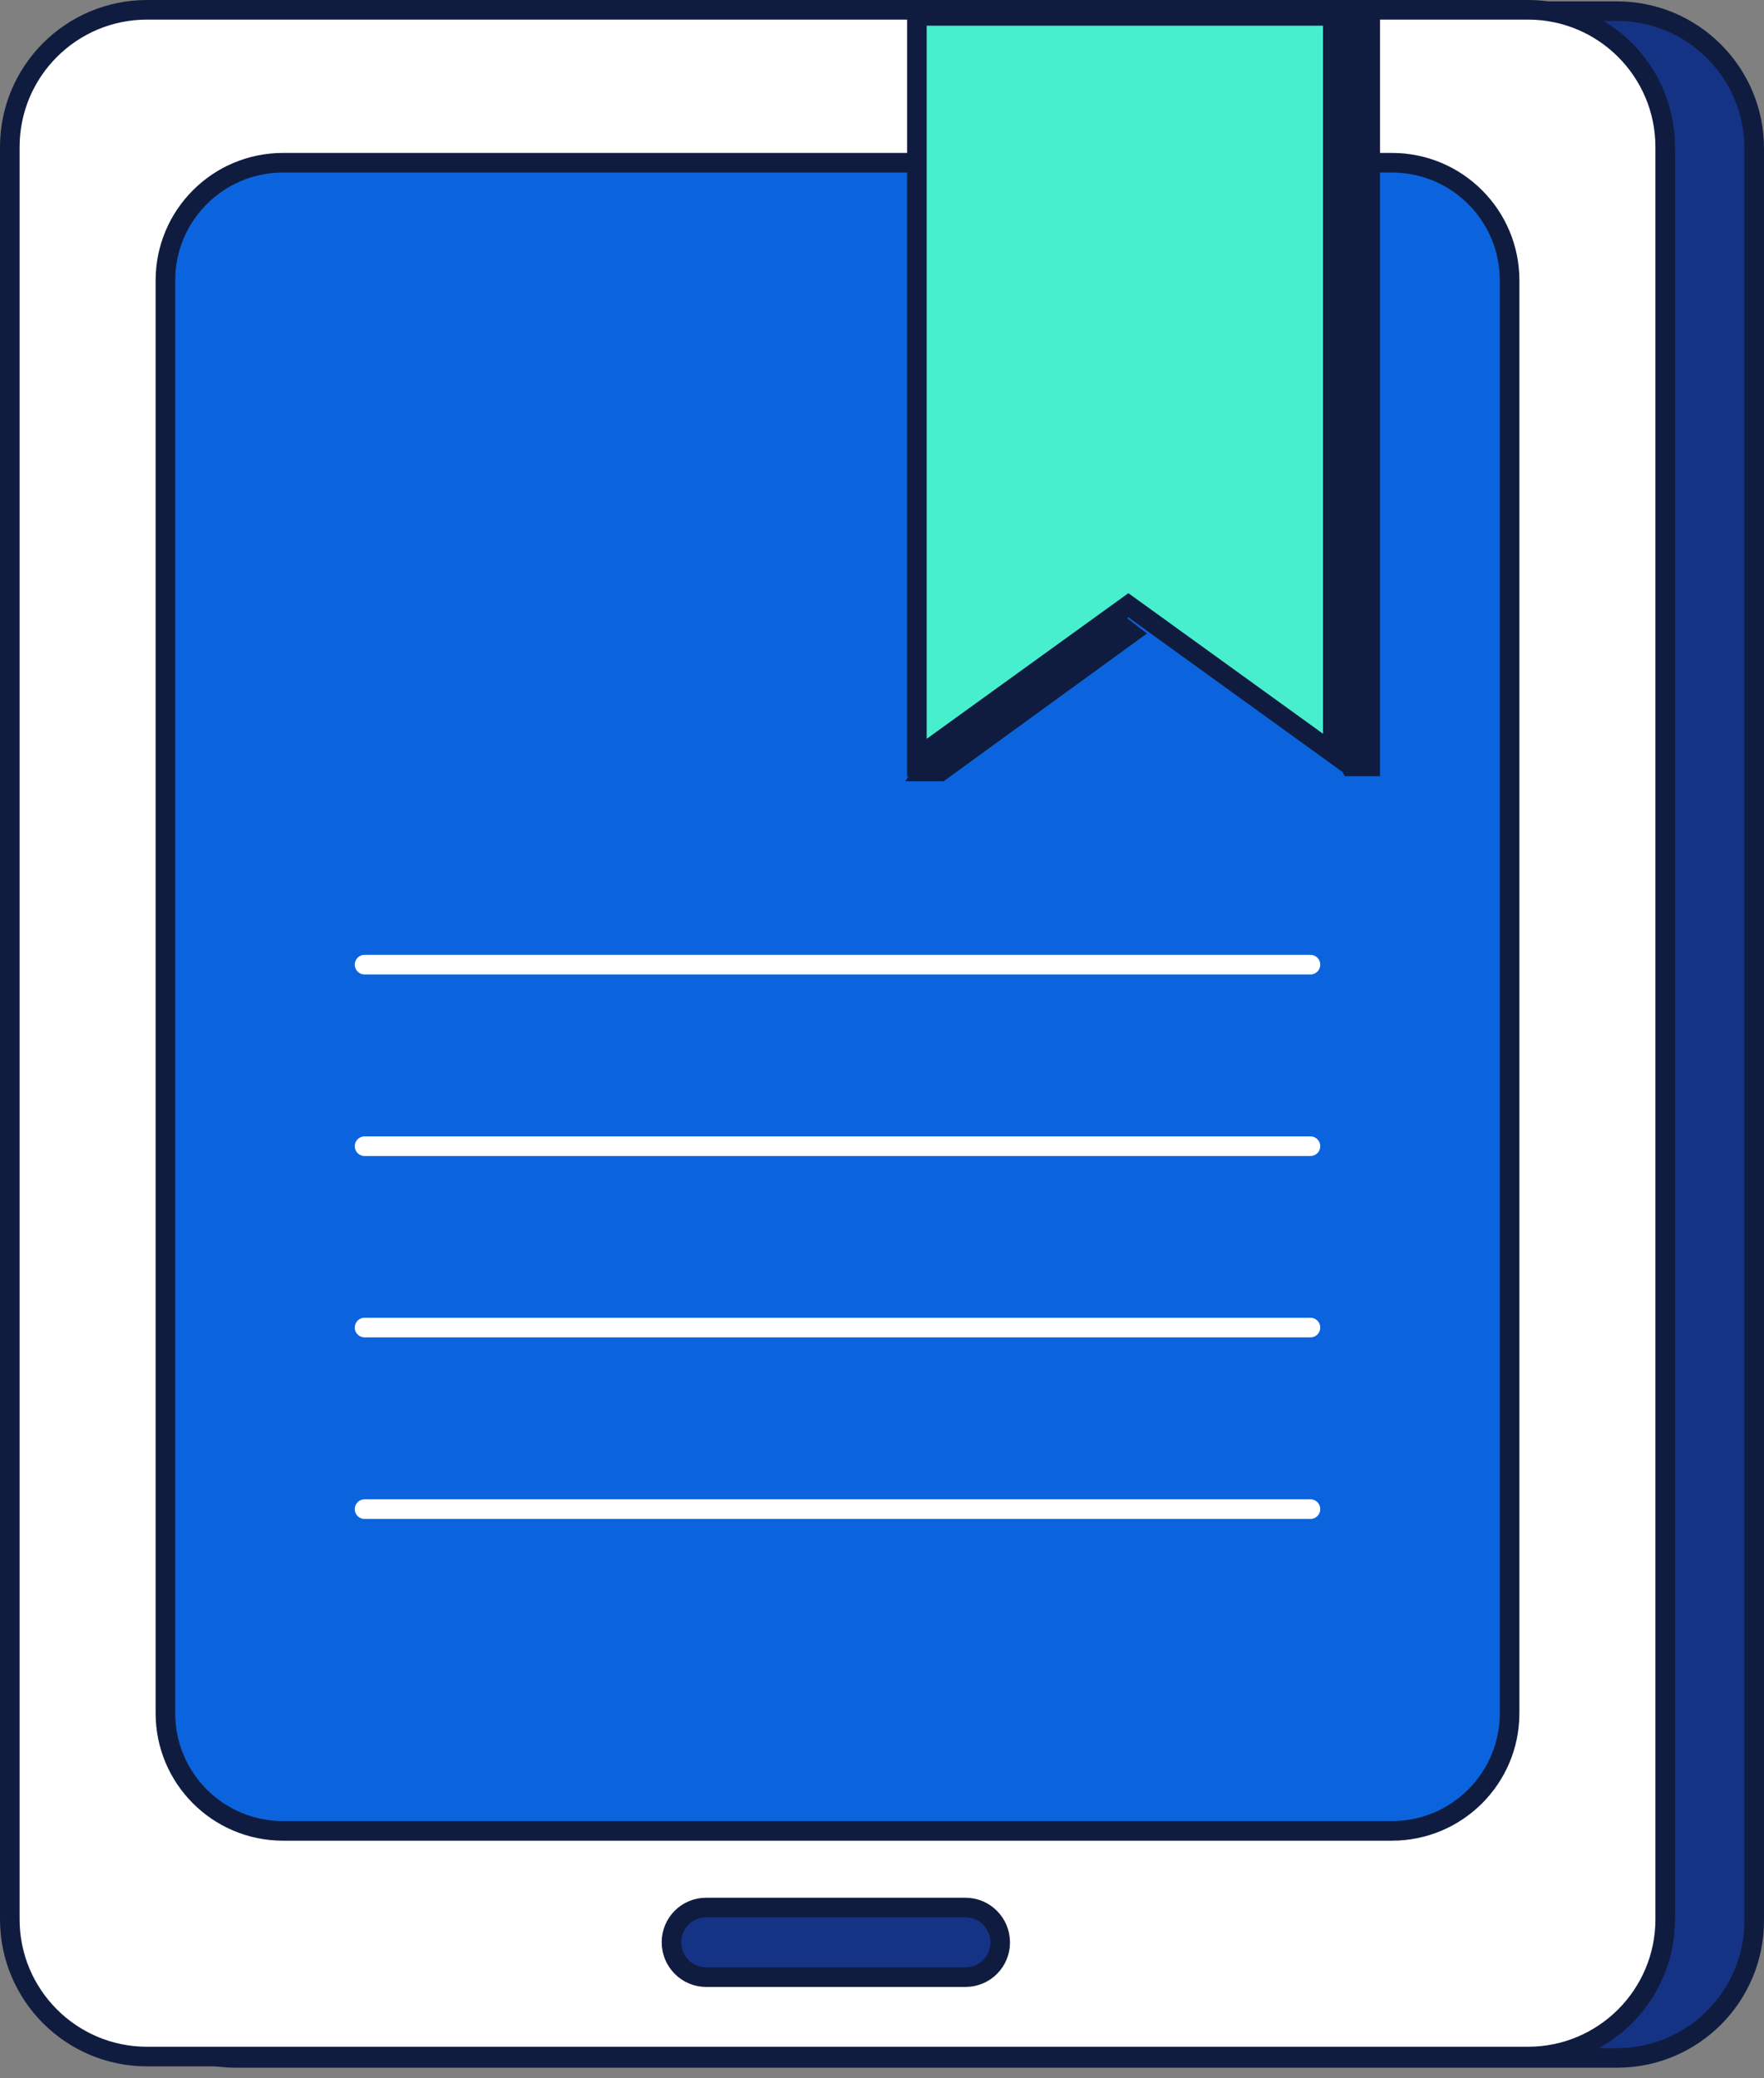 <svg width="90" height="106" viewBox="0 0 90 106" fill="none" xmlns="http://www.w3.org/2000/svg">
<rect x="0" y="0" width="90" height="106" fill="#808080" stroke="none"/>
<g clip-path="url(#clip0_1_954)">
<path d="M82.5 0.57H12.04C8.174 0.57 5.04 3.704 5.04 7.57V97.96C5.04 101.826 8.174 104.96 12.04 104.96H82.5C86.366 104.96 89.5 101.826 89.5 97.96V7.57C89.5 3.704 86.366 0.57 82.5 0.57Z" fill="#153385" stroke="#101C3F" stroke-miterlimit="10"/>
<path d="M77.96 0.5H7.5C3.634 0.5 0.5 3.634 0.5 7.5V97.89C0.5 101.756 3.634 104.89 7.5 104.89H77.96C81.826 104.89 84.96 101.756 84.96 97.89V7.5C84.96 3.634 81.826 0.5 77.96 0.5Z" fill="white" stroke="#101C3F" stroke-miterlimit="10"/>
<path d="M49.26 97.29H36.03C35.05 97.29 34.26 98.08 34.26 99.06C34.26 100.04 35.05 100.84 36.03 100.84H49.26C50.24 100.84 51.03 100.05 51.03 99.07C51.03 98.09 50.24 97.29 49.26 97.29Z" fill="#153385" stroke="#101C3F" stroke-miterlimit="10"/>
<path d="M71.02 8.3H14.44C11.126 8.3 8.44 10.986 8.44 14.3V87.38C8.44 90.694 11.126 93.38 14.44 93.38H71.02C74.334 93.38 77.02 90.694 77.02 87.38V14.3C77.02 10.986 74.334 8.3 71.02 8.3Z" fill="#0B64DD" stroke="#101C3F" stroke-miterlimit="10"/>
<path d="M46.18 39.85H48.14L58.52 32.31L53.9 28.75L46.18 39.85Z" fill="#101C3F"/>
<path d="M64.63 0.81L63.79 30.33L68.61 39.59H70.41V0.81H64.63Z" fill="#101C3F"/>
<path d="M46.78 0.81V38.66L57.57 30.87L68 38.4V0.81H46.78Z" fill="#48EFCF" stroke="#101C3F" stroke-miterlimit="10"/>
<path d="M18.6 58.46H66.86" stroke="white" stroke-miterlimit="10" stroke-linecap="round"/>
<path d="M18.6 49.2H66.86" stroke="white" stroke-miterlimit="10" stroke-linecap="round"/>
<path d="M18.6 67.71H66.86" stroke="white" stroke-miterlimit="10" stroke-linecap="round"/>
<path d="M18.6 76.97H66.86" stroke="white" stroke-miterlimit="10" stroke-linecap="round"/>
</g>
<defs>
<clipPath id="clip0_1_954">
<rect width="90" height="105.46" fill="white"/>
</clipPath>
</defs>
</svg>
